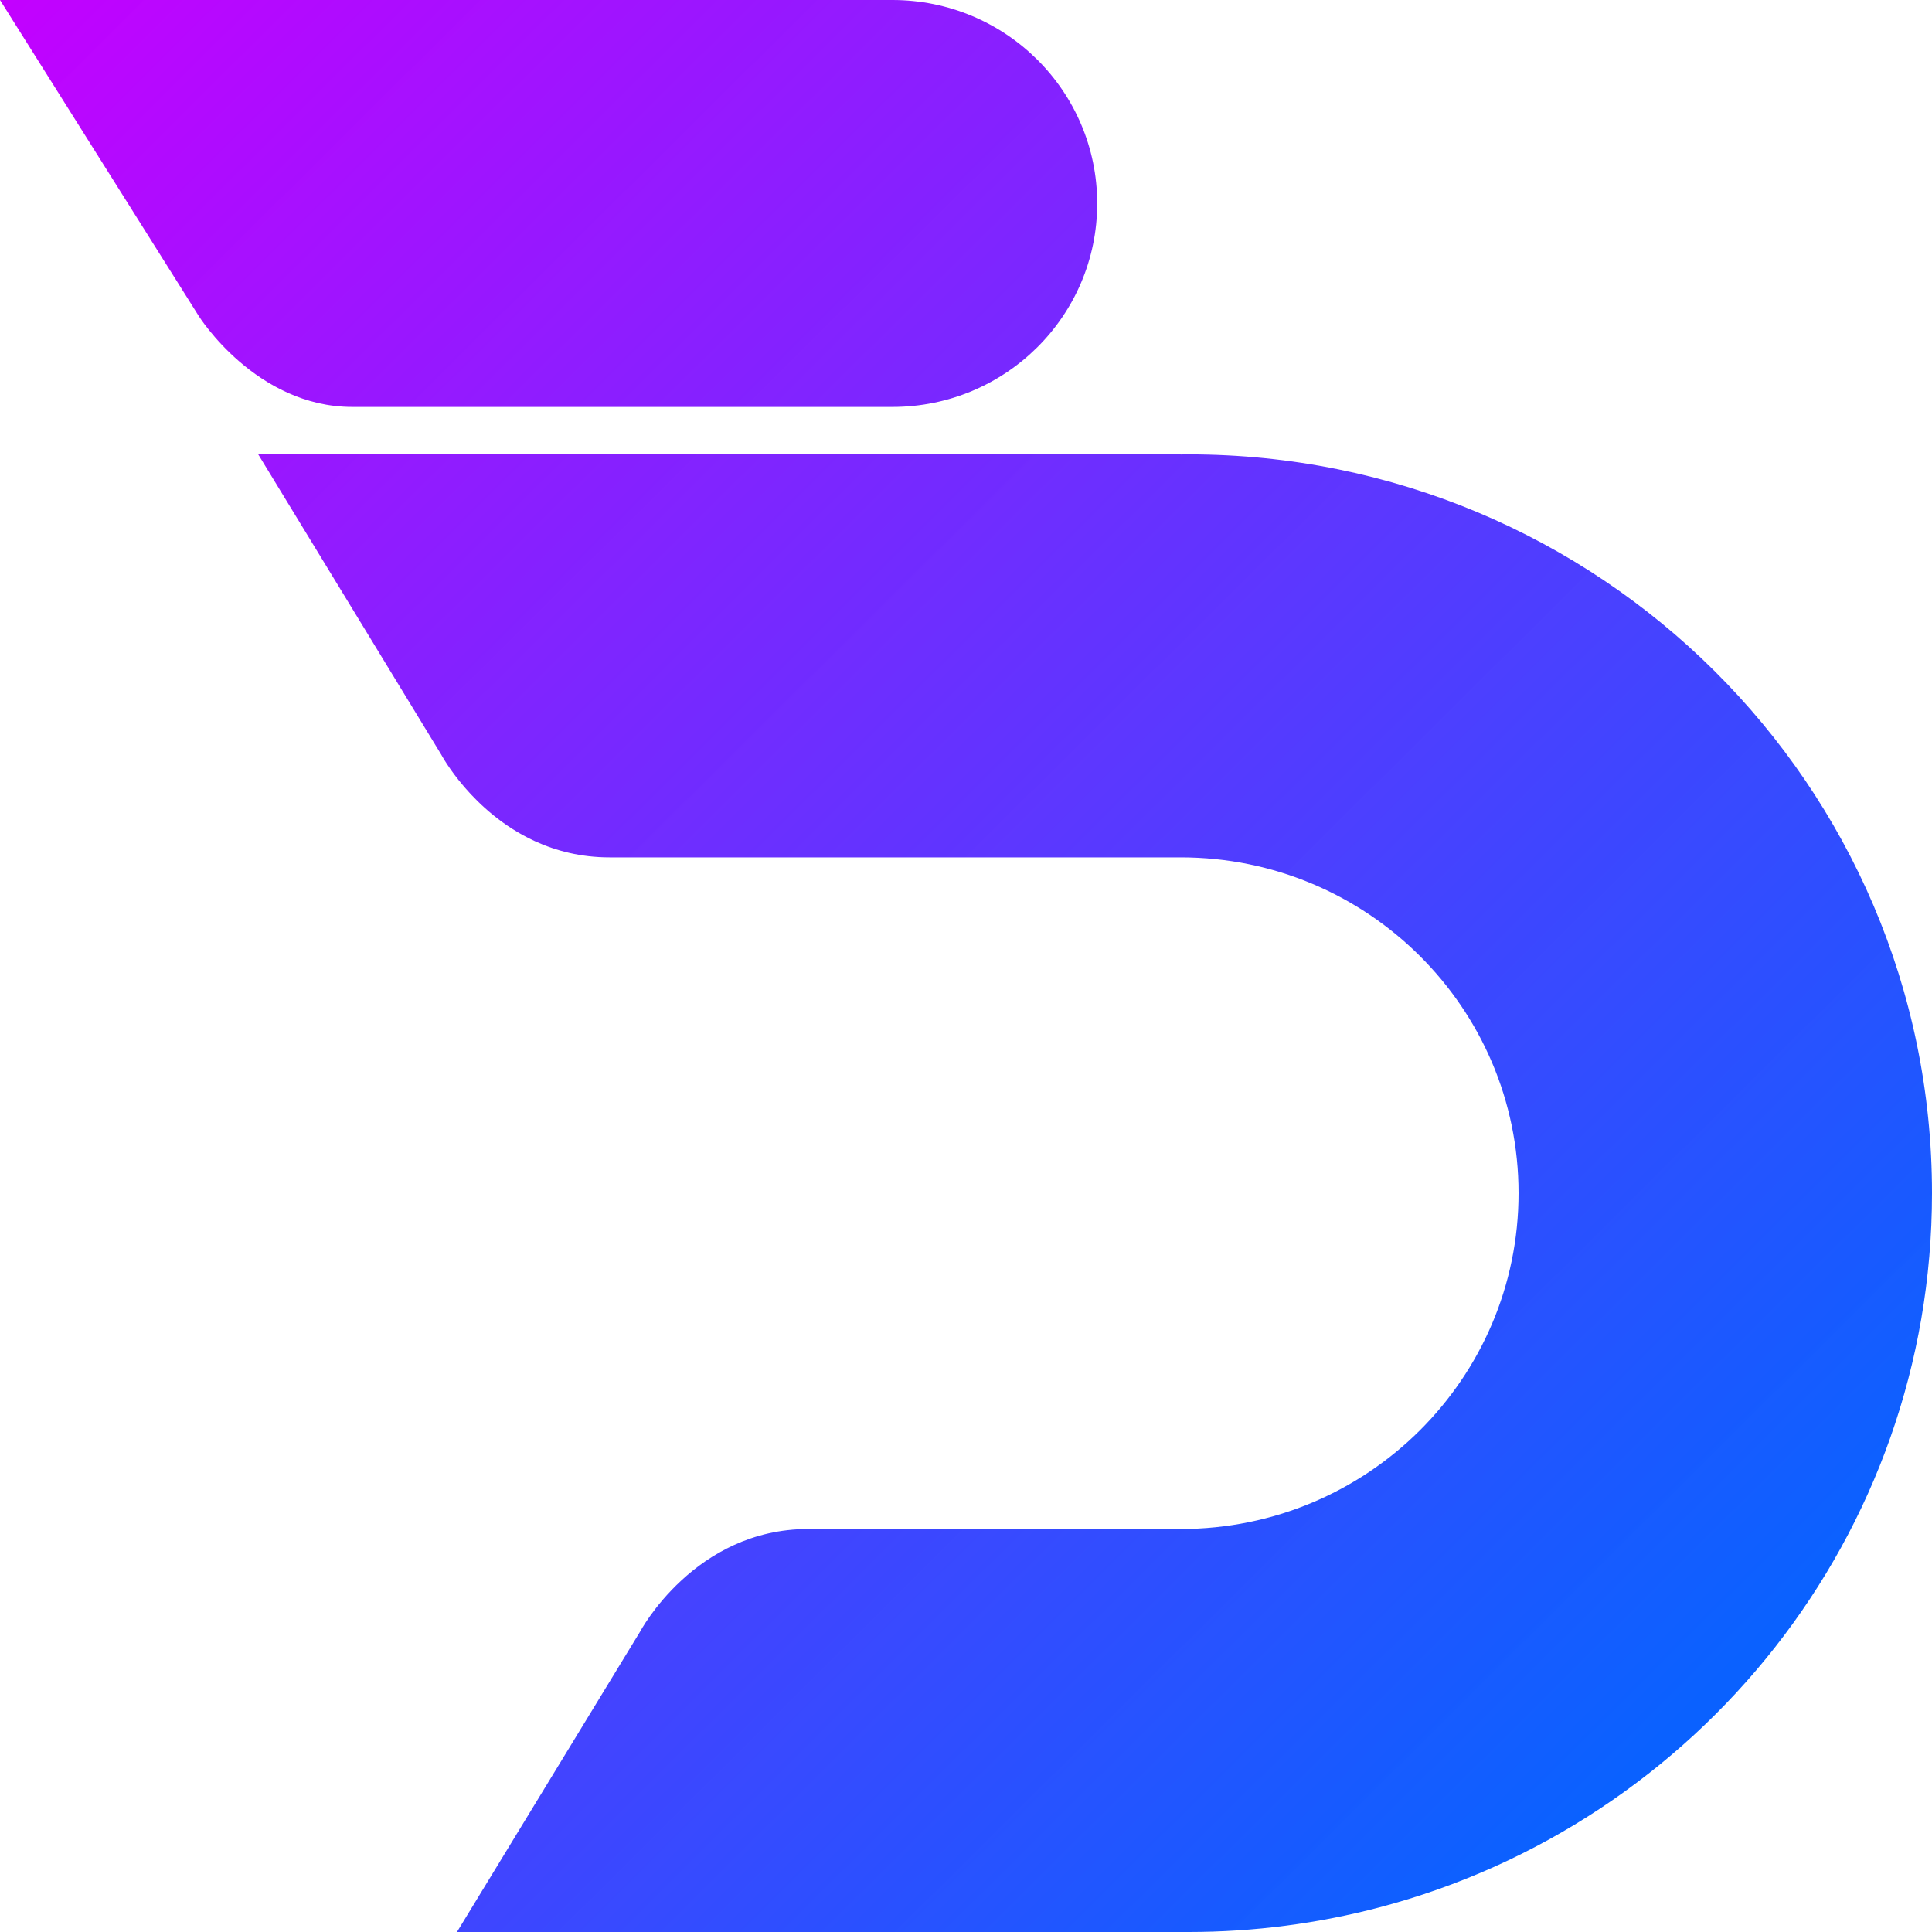 <svg width="44" height="44" viewBox="0 0 44 44" fill="none" xmlns="http://www.w3.org/2000/svg">
<path fill-rule="evenodd" clip-rule="evenodd" d="M24.988 4.634C24.988 7.193 22.9 9.268 20.325 9.268H8.027C5.823 9.268 4.527 7.198 4.527 7.198L0 0H20.325C22.9 0 24.988 2.075 24.988 4.634ZM26.957 10.349C26.995 10.348 27.032 10.348 27.07 10.348C36.42 10.348 44 17.881 44 27.174C44 34.973 38.66 41.533 31.416 43.439C30.029 43.804 28.572 44 27.07 44H10.407L14.084 37.969L14.576 37.162C14.576 37.162 15.814 34.822 18.409 34.822H26.889C31.139 34.822 34.584 31.398 34.584 27.174C34.584 22.95 31.139 19.526 26.889 19.526H13.882C13.23 19.526 12.664 19.378 12.181 19.157C10.743 18.497 10.049 17.186 10.049 17.186L5.881 10.348H26.889V10.35C26.912 10.35 26.934 10.349 26.957 10.349Z" fill="url(#paint0_linear_1794_511)"/>
<defs>
<linearGradient id="paint0_linear_1794_511" x1="4.574" y1="-5.097" x2="43.443" y2="34.013" gradientUnits="userSpaceOnUse">
<stop stop-color="#C500FF"/>
<stop offset="1" stop-color="#005BFF" stop-opacity="0.96"/>
</linearGradient>
</defs>
</svg>
